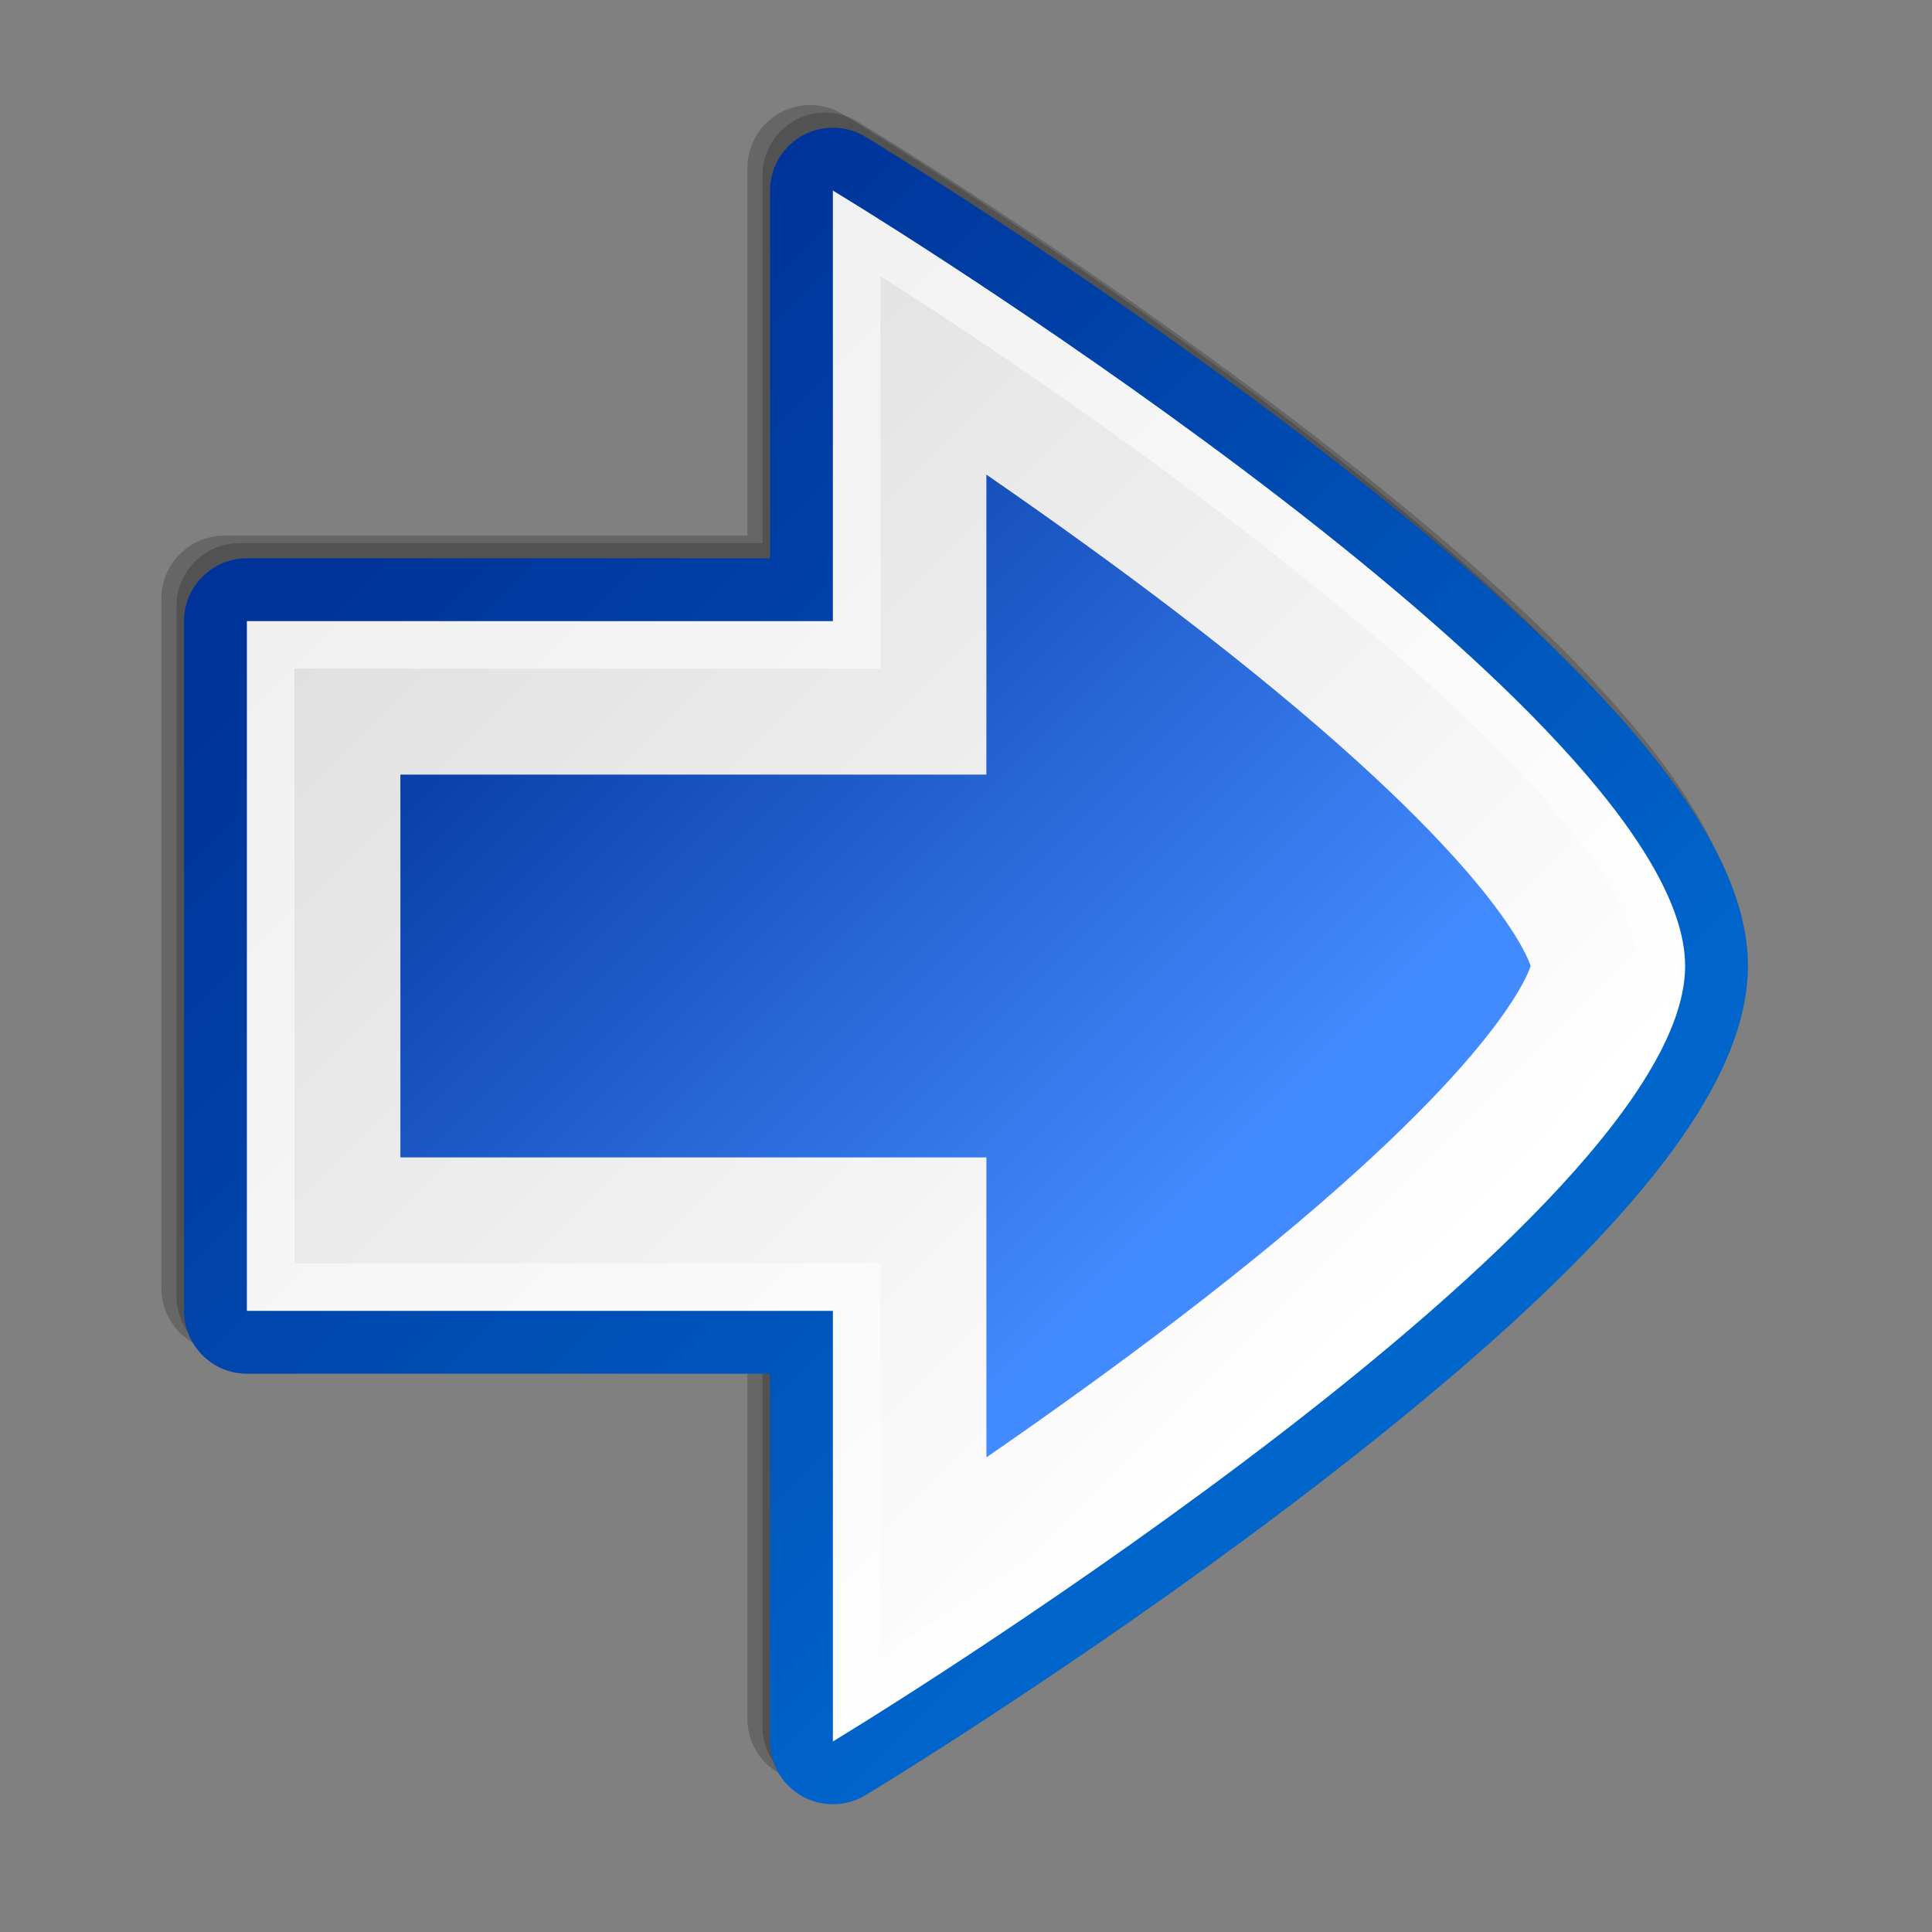 <?xml version="1.0" encoding="UTF-8" standalone="no"?>
<!-- Created with Sodipodi ("http://www.sodipodi.com/") -->
<svg
   xmlns:dc="http://purl.org/dc/elements/1.1/"
   xmlns:cc="http://web.resource.org/cc/"
   xmlns:rdf="http://www.w3.org/1999/02/22-rdf-syntax-ns#"
   xmlns:svg="http://www.w3.org/2000/svg"
   xmlns="http://www.w3.org/2000/svg"
   xmlns:sodipodi="http://sodipodi.sourceforge.net/DTD/sodipodi-0.dtd"
   xmlns:inkscape="http://www.inkscape.org/namespaces/inkscape"
   width="48pt"
   height="48pt"
   viewBox="0 0 256 256"
   style="overflow:visible;enable-background:new 0 0 256 256"
   xml:space="preserve"
   id="svg581"
   sodipodi:version="0.32"
   inkscape:version="0.44.1"
   sodipodi:docname="Arrow Right.svg"
   sodipodi:docbase="C:\JCM\dev\genesis\trunk\user\hmd\share\templates\Cliparts\Icons"><rect x="0" y="0" width="256" height="256" fill="#808080" stroke="none"/><sodipodi:namedview
   inkscape:window-height="868"
   inkscape:window-width="1173"
   inkscape:pageshadow="2"
   inkscape:pageopacity="0.0"
   guidetolerance="10.0"
   gridtolerance="10.0"
   objecttolerance="10.0"
   borderopacity="1.0"
   bordercolor="#666666"
   pagecolor="#ffffff"
   id="base"
   inkscape:zoom="6.2833333"
   inkscape:cx="30"
   inkscape:cy="30"
   inkscape:window-x="88"
   inkscape:window-y="116"
   inkscape:current-layer="svg581" />
  <defs
   id="defs616" />
  <g
   id="Layer_1"
   transform="matrix(-1,0,0,-1,256,256)">
    <path
   style="opacity:0.2"
   d="M 144.272,21.158 C 144.27,21.159 141.393,22.931 141.393,22.931 C 138.37,24.792 111.077,41.718 83.964,62.636 C 45.366,92.417 27.388,114.14 27.388,131 L 27.388,131 C 27.388,147.859 45.366,169.582 83.965,199.362 C 111.131,220.321 138.376,237.212 141.394,239.068 L 144.275,240.841 C 146.84,242.423 150.069,242.491 152.7,241.02 C 155.331,239.549 156.965,236.764 156.965,233.752 C 156.965,233.752 156.965,191.267 156.965,185.023 C 163.472,185.023 226.288,185.023 226.288,185.023 C 230.879,185.023 234.613,181.289 234.613,176.699 L 234.613,85.302 C 234.613,80.712 230.879,76.977 226.288,76.977 C 226.288,76.977 163.472,76.977 156.965,76.977 C 156.965,70.734 156.965,28.248 156.965,28.248 C 156.965,25.234 155.33,22.449 152.697,20.98 C 150.068,19.509 146.84,19.577 144.272,21.158 z "
   id="path584" />
    <path
   style="opacity:0.2"
   d="M 142.272,20.158 C 142.27,20.159 139.393,21.931 139.393,21.931 C 136.37,23.792 109.077,40.718 81.964,61.636 C 43.366,91.417 25.388,113.14 25.388,130 L 25.388,130 C 25.388,146.859 43.366,168.582 81.965,198.362 C 109.131,219.321 136.376,236.212 139.394,238.068 L 142.275,239.841 C 144.84,241.423 148.069,241.491 150.7,240.02 C 153.331,238.549 154.965,235.764 154.965,232.752 C 154.965,232.752 154.965,190.267 154.965,184.023 C 161.472,184.023 224.288,184.023 224.288,184.023 C 228.879,184.023 232.613,180.289 232.613,175.699 L 232.613,84.302 C 232.613,79.712 228.879,75.977 224.288,75.977 C 224.288,75.977 161.472,75.977 154.965,75.977 C 154.965,69.734 154.965,27.248 154.965,27.248 C 154.965,24.234 153.33,21.449 150.697,19.98 C 148.068,18.509 144.84,18.577 142.272,20.158 z "
   id="path585" />
    <linearGradient
   id="XMLID_5_"
   gradientUnits="userSpaceOnUse"
   x1="83.459"
   y1="67.09"
   x2="204.801"
   y2="188.432">
      <stop
   offset="0"
   style="stop-color:#0066CC"
   id="stop587" />
      <stop
   offset="1"
   style="stop-color:#003399"
   id="stop588" />
    </linearGradient>
    <path
   style="fill:url(#XMLID_5_)"
   d="M 141.272,18.158 C 141.27,18.159 138.393,19.931 138.393,19.931 C 135.37,21.792 108.077,38.718 80.964,59.636 C 42.366,89.417 24.388,111.14 24.388,128 L 24.388,128 C 24.388,144.859 42.366,166.582 80.965,196.362 C 108.131,217.321 135.376,234.212 138.394,236.068 L 141.275,237.841 C 143.84,239.423 147.069,239.491 149.7,238.02 C 152.331,236.549 153.965,233.764 153.965,230.752 C 153.965,230.752 153.965,188.267 153.965,182.023 C 160.472,182.023 223.288,182.023 223.288,182.023 C 227.879,182.023 231.613,178.289 231.613,173.699 L 231.613,82.302 C 231.613,77.712 227.879,73.977 223.288,73.977 C 223.288,73.977 160.472,73.977 153.965,73.977 C 153.965,67.734 153.965,25.248 153.965,25.248 C 153.965,22.234 152.33,19.449 149.697,17.98 C 147.068,16.509 143.84,16.577 141.272,18.158 z "
   id="path592" />
    <linearGradient
   id="XMLID_6_"
   gradientUnits="userSpaceOnUse"
   x1="83.398"
   y1="66.985"
   x2="204.807"
   y2="188.394">
      <stop
   offset="0"
   style="stop-color:#FFFFFF"
   id="stop594" />
      <stop
   offset="1"
   style="stop-color:#F0F0F0"
   id="stop595" />
    </linearGradient>
    <path
   style="fill:url(#XMLID_6_)"
   d="M 142.758,27.021 C 138.264,29.787 32.713,95.148 32.713,128 C 32.713,160.852 138.264,226.213 142.758,228.979 L 145.639,230.752 C 145.639,230.752 145.639,177.225 145.639,173.698 C 149.238,173.698 223.287,173.698 223.287,173.698 L 223.287,82.302 C 223.287,82.302 149.237,82.302 145.639,82.302 C 145.639,78.775 145.639,25.247 145.639,25.247 L 142.758,27.021 z "
   id="path599" />
    <linearGradient
   id="XMLID_7_"
   gradientUnits="userSpaceOnUse"
   x1="82.571"
   y1="67.967"
   x2="203.91"
   y2="189.306">
      <stop
   offset="0"
   style="stop-color:#FFFFFF"
   id="stop601" />
      <stop
   offset="1"
   style="stop-color:#DFDFDF"
   id="stop602" />
    </linearGradient>
    <path
   style="fill:url(#XMLID_7_)"
   d="M 39.013,128 C 39.013,148.505 97.944,193.1 139.339,219.402 C 139.339,204.837 139.339,167.398 139.339,167.398 C 139.339,167.398 206.35,167.398 216.987,167.398 C 216.987,157.284 216.987,98.715 216.987,88.601 C 206.349,88.601 139.339,88.601 139.339,88.601 C 139.339,88.601 139.339,51.162 139.339,36.596 C 97.944,62.896 39.013,107.488 39.013,128 z "
   id="path606" />
    <linearGradient
   id="XMLID_8_"
   gradientUnits="userSpaceOnUse"
   x1="102.758"
   y1="92.284"
   x2="195.357"
   y2="184.882">
      <stop
   offset="0"
   style="stop-color:#428AFF"
   id="stop608" />
      <stop
   offset="1"
   style="stop-color:#003399"
   id="stop609" />
    </linearGradient>
    <path
   style="fill:url(#XMLID_8_)"
   d="M 100.264,80.997 L 100.264,80.997 C 60.619,111.262 54.123,125.278 53.174,128.002 C 54.125,130.728 60.63,144.745 100.264,175.002 C 107.894,180.828 116.307,186.905 125.298,193.112 C 125.298,182.05 125.298,153.359 125.298,153.359 C 125.298,153.359 194.96,153.359 202.947,153.359 C 202.947,146.292 202.947,109.709 202.947,102.641 C 194.96,102.641 125.298,102.641 125.298,102.641 C 125.298,102.641 125.298,73.949 125.298,62.887 C 116.313,69.09 107.901,75.167 100.264,80.997 z "
   id="path613" />
    <rect
   id="_x3C_Slice_x3E_"
   style="fill:none"
   width="256"
   height="256"
   x="0"
   y="0" />
  </g>
</svg>